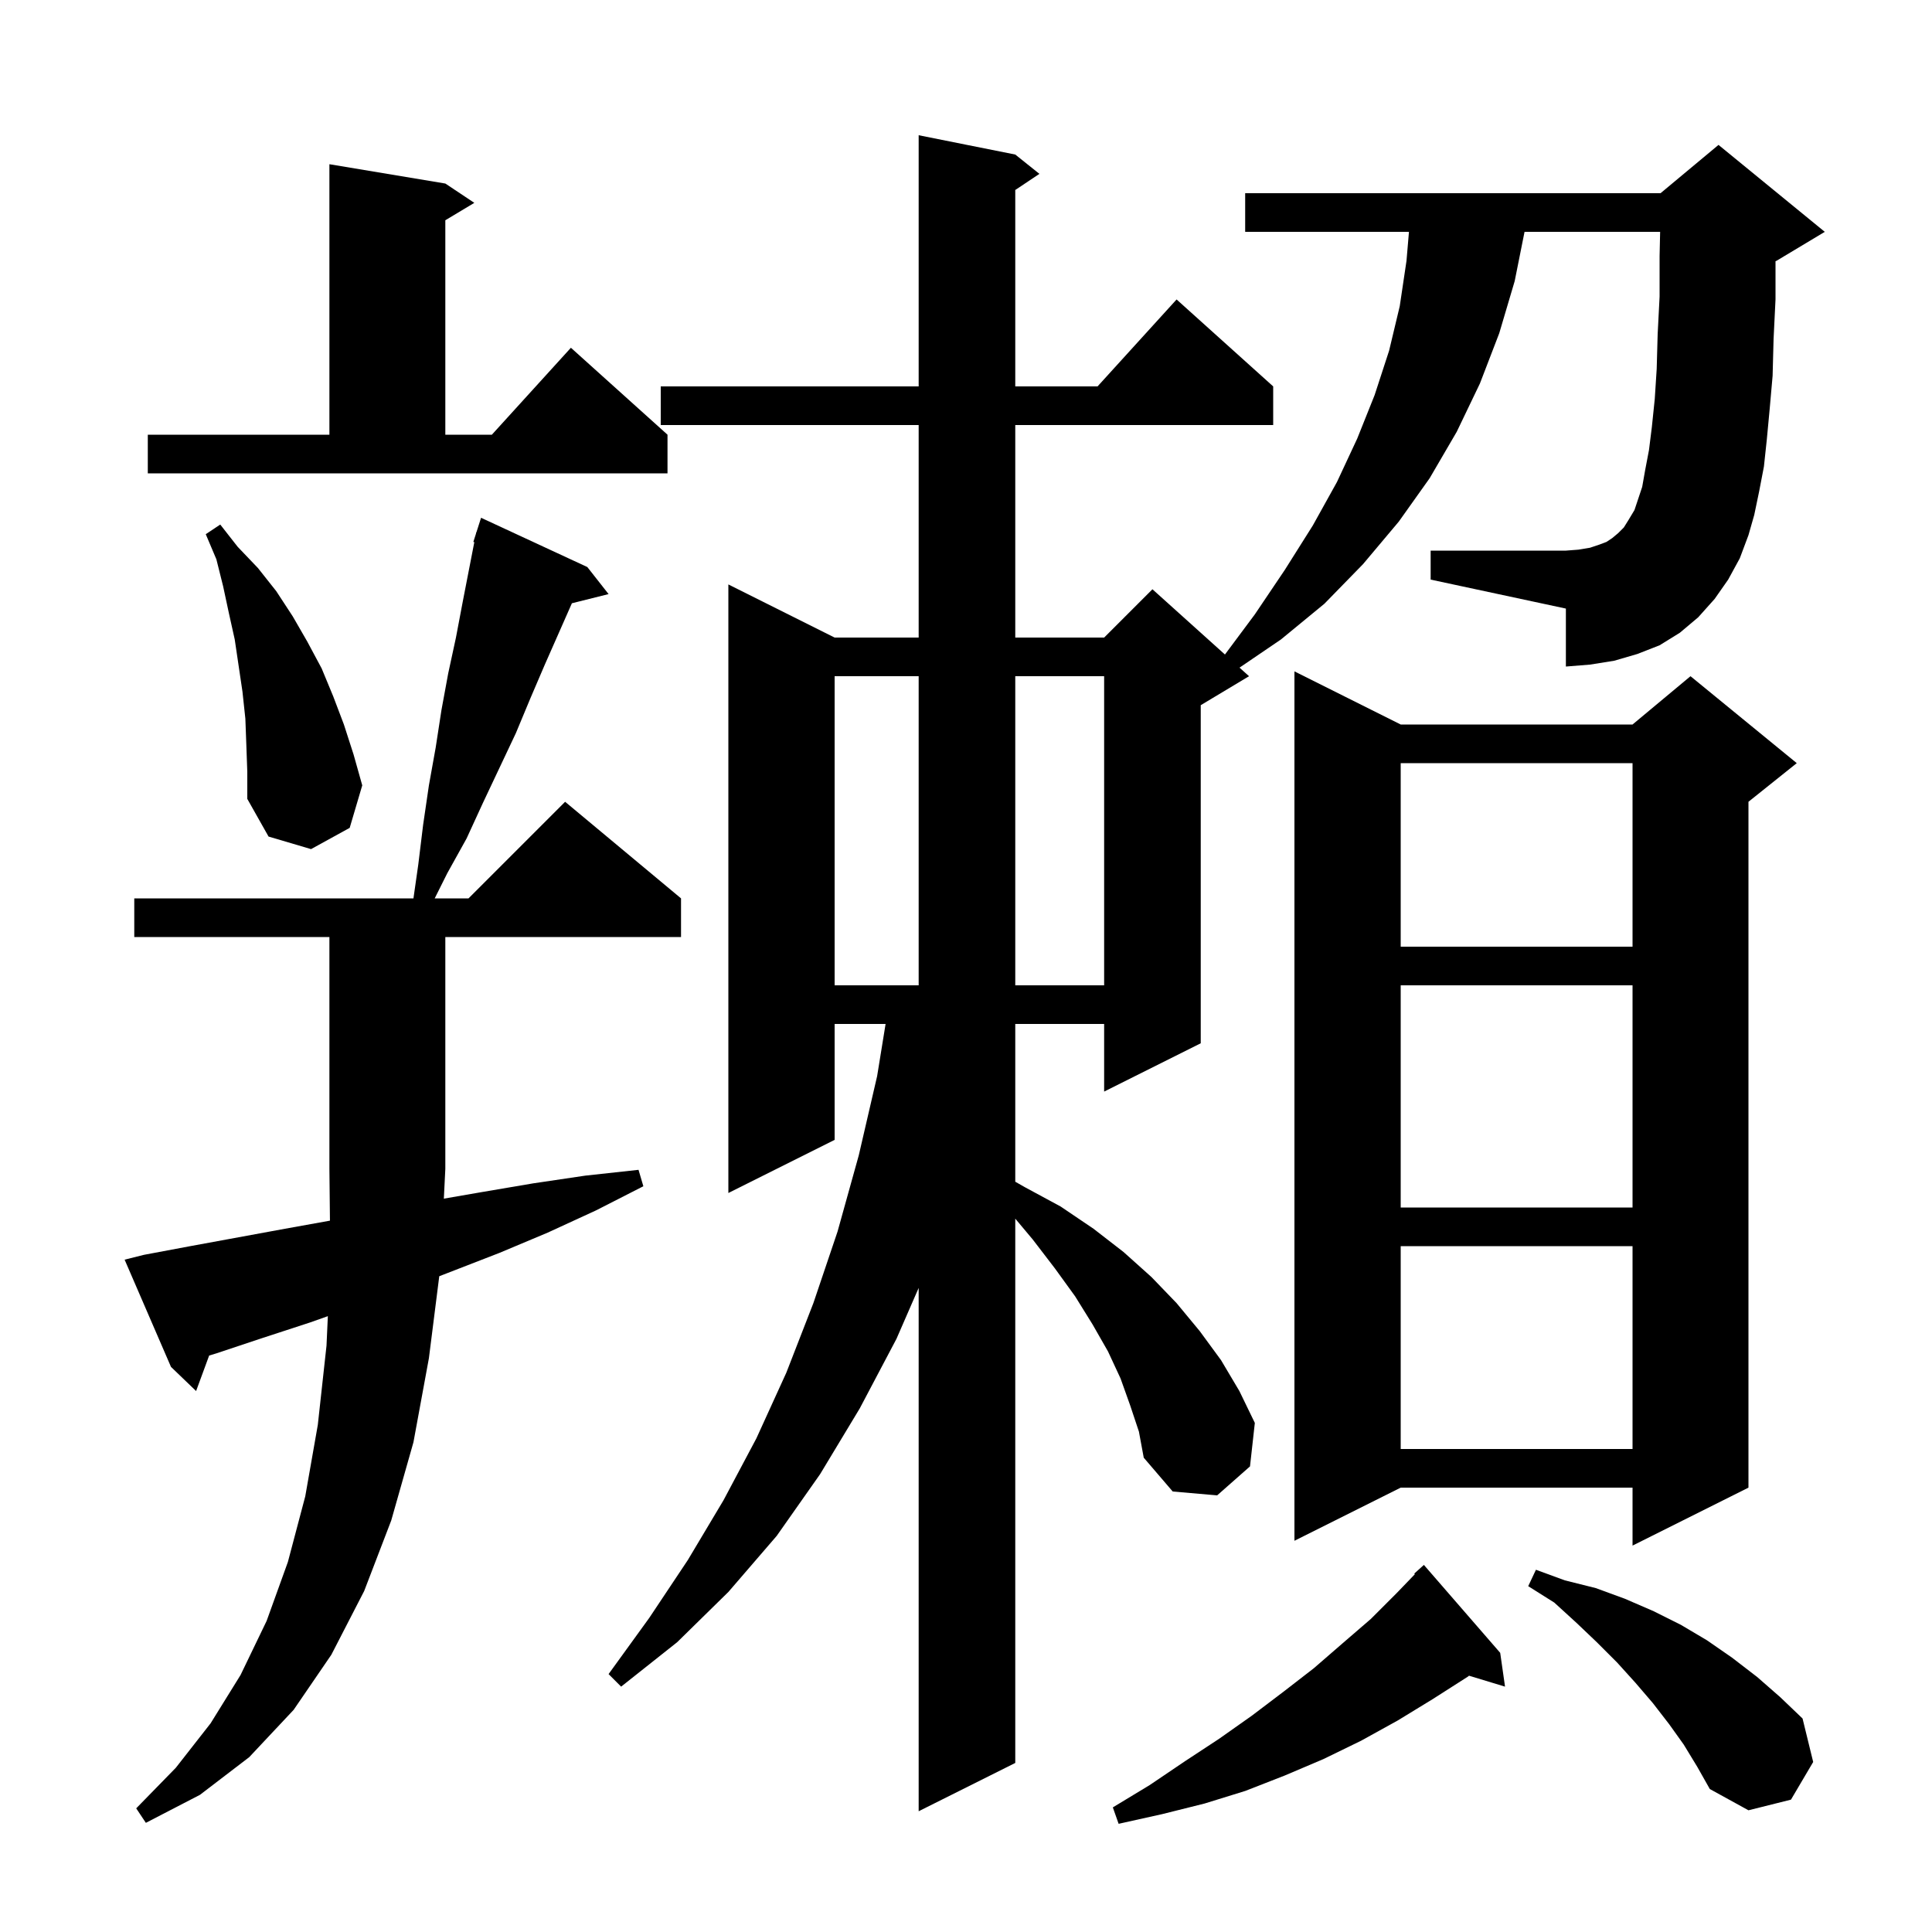 <svg xmlns="http://www.w3.org/2000/svg" xmlns:xlink="http://www.w3.org/1999/xlink" version="1.1" baseProfile="full" viewBox="0 0 200 200" width="200" height="200">
<g fill="black">
<path d="M 155.3 171.1 L 155.8 174.6 L 152.077 173.47 L 151.9 173.6 L 148.3 175.9 L 144.7 178.1 L 140.9 180.2 L 137.0 182.1 L 133.0 183.8 L 128.9 185.4 L 124.7 186.7 L 120.3 187.8 L 115.8 188.8 L 115.2 187.1 L 119.0 184.8 L 122.7 182.3 L 126.2 180.0 L 129.6 177.6 L 132.9 175.1 L 136.0 172.7 L 139.0 170.1 L 141.9 167.6 L 144.6 164.9 L 146.467 162.961 L 146.4 162.9 L 147.4 162.0 Z M 14.9 129.9 L 19.7 129.0 L 29.5 127.2 L 34.156 126.362 L 34.1 121.0 L 34.1 97.0 L 13.9 97.0 L 13.9 93.0 L 42.8 93.0 L 43.3 89.5 L 43.8 85.4 L 44.4 81.3 L 45.1 77.4 L 45.7 73.5 L 46.4 69.7 L 47.2 66.0 L 47.9 62.3 L 49.101 56.122 L 49.0 56.1 L 49.269 55.259 L 49.3 55.1 L 49.318 55.106 L 49.8 53.6 L 60.8 58.7 L 63.0 61.5 L 59.202 62.45 L 56.4 68.8 L 54.9 72.3 L 53.4 75.9 L 50.0 83.1 L 48.3 86.8 L 46.3 90.4 L 45.0 93.0 L 48.5 93.0 L 58.5 83.0 L 70.5 93.0 L 70.5 97.0 L 46.1 97.0 L 46.1 121.0 L 45.947 124.084 L 49.9 123.4 L 55.2 122.5 L 60.6 121.7 L 66.1 121.1 L 66.6 122.8 L 61.7 125.3 L 56.7 127.6 L 51.7 129.7 L 45.472 132.115 L 44.4 140.6 L 42.8 149.3 L 40.5 157.4 L 37.7 164.7 L 34.3 171.3 L 30.4 177.0 L 25.8 181.9 L 20.7 185.8 L 15.1 188.7 L 14.1 187.2 L 18.2 183.0 L 21.8 178.4 L 24.9 173.4 L 27.6 167.8 L 29.8 161.7 L 31.6 154.9 L 32.9 147.5 L 33.8 139.3 L 33.939 136.249 L 32.1 136.9 L 27.2 138.5 L 22.4 140.1 L 21.652 140.323 L 20.3 144.0 L 17.7 141.5 L 12.9 130.4 Z M 178.9 60.0 L 177.5 62.0 L 175.8 63.9 L 173.9 65.5 L 171.8 66.8 L 169.5 67.7 L 167.1 68.4 L 164.6 68.8 L 162.1 69.0 L 162.1 63.0 L 148.1 60.0 L 148.1 57.0 L 162.1 57.0 L 163.4 56.9 L 164.6 56.7 L 165.5 56.4 L 166.3 56.1 L 166.9 55.7 L 167.5 55.2 L 168.1 54.6 L 168.6 53.8 L 169.2 52.8 L 170.0 50.4 L 170.3 48.7 L 170.7 46.6 L 171.0 44.2 L 171.3 41.3 L 171.5 38.2 L 171.6 34.6 L 171.8 30.7 L 171.8 26.5 L 171.856 24.0 L 157.82 24.0 L 156.8 29.1 L 155.2 34.5 L 153.2 39.7 L 150.8 44.7 L 148.0 49.5 L 144.8 54.0 L 141.1 58.4 L 137.1 62.5 L 132.6 66.2 L 128.315 69.114 L 129.3 70.0 L 124.3 73.0 L 124.3 108.0 L 114.3 113.0 L 114.3 106.0 L 105.1 106.0 L 105.1 122.332 L 106.1 122.9 L 109.8 124.9 L 113.2 127.2 L 116.3 129.6 L 119.2 132.2 L 121.8 134.9 L 124.2 137.8 L 126.4 140.8 L 128.3 144.0 L 129.9 147.3 L 129.4 151.8 L 126.0 154.8 L 121.4 154.4 L 118.4 150.9 L 117.9 148.2 L 117.0 145.5 L 116.0 142.7 L 114.7 139.9 L 113.1 137.1 L 111.3 134.2 L 109.2 131.3 L 106.9 128.3 L 105.1 126.154 L 105.1 182.5 L 95.1 187.5 L 95.1 133.324 L 92.8 138.6 L 89.0 145.8 L 84.9 152.6 L 80.4 159.0 L 75.4 164.8 L 70.1 170.0 L 64.3 174.6 L 63.0 173.3 L 67.2 167.5 L 71.2 161.5 L 74.9 155.3 L 78.3 148.9 L 81.4 142.1 L 84.2 134.9 L 86.7 127.5 L 88.9 119.6 L 90.8 111.4 L 91.676 106.0 L 86.4 106.0 L 86.4 118.0 L 75.4 123.5 L 75.4 60.5 L 86.4 66.0 L 95.1 66.0 L 95.1 44.0 L 68.4 44.0 L 68.4 40.0 L 95.1 40.0 L 95.1 14.0 L 105.1 16.0 L 107.6 18.0 L 105.1 19.667 L 105.1 40.0 L 113.618 40.0 L 121.8 31.0 L 131.8 40.0 L 131.8 44.0 L 105.1 44.0 L 105.1 66.0 L 114.3 66.0 L 119.3 61.0 L 126.806 67.755 L 129.9 63.6 L 133.0 59.0 L 135.9 54.4 L 138.4 49.9 L 140.5 45.4 L 142.3 40.9 L 143.8 36.3 L 144.9 31.7 L 145.6 27.0 L 145.855 24.0 L 128.9 24.0 L 128.9 20.0 L 171.9 20.0 L 177.9 15.0 L 188.9 24.0 L 183.9 27.0 L 183.8 27.042 L 183.8 31.0 L 183.6 35.1 L 183.5 38.9 L 183.2 42.3 L 182.9 45.5 L 182.6 48.3 L 182.1 50.9 L 181.6 53.3 L 181.0 55.4 L 180.1 57.8 Z M 174.3 180.6 L 172.8 178.5 L 171.1 176.3 L 169.3 174.2 L 167.4 172.1 L 165.3 170.0 L 163.2 168.0 L 160.9 165.9 L 158.2 164.2 L 159.0 162.5 L 162.0 163.6 L 165.2 164.4 L 168.2 165.5 L 171.2 166.8 L 174.0 168.2 L 176.7 169.8 L 179.3 171.6 L 181.9 173.6 L 184.3 175.7 L 186.6 177.9 L 187.7 182.4 L 185.4 186.3 L 181.0 187.4 L 177.0 185.2 L 175.7 182.9 Z M 145.0 75.0 L 169.0 75.0 L 175.0 70.0 L 186.0 79.0 L 181.0 83.0 L 181.0 154.0 L 169.0 160.0 L 169.0 154.0 L 145.0 154.0 L 134.0 159.5 L 134.0 69.5 Z M 145.0 129.0 L 145.0 150.0 L 169.0 150.0 L 169.0 129.0 Z M 145.0 102.0 L 145.0 125.0 L 169.0 125.0 L 169.0 102.0 Z M 86.4 70.0 L 86.4 102.0 L 95.1 102.0 L 95.1 70.0 Z M 105.1 70.0 L 105.1 102.0 L 114.3 102.0 L 114.3 70.0 Z M 145.0 79.0 L 145.0 98.0 L 169.0 98.0 L 169.0 79.0 Z M 25.5 77.1 L 25.4 74.4 L 25.1 71.6 L 24.3 66.2 L 23.7 63.5 L 23.1 60.7 L 22.4 57.9 L 21.3 55.3 L 22.8 54.3 L 24.6 56.6 L 26.7 58.8 L 28.6 61.2 L 30.3 63.8 L 31.8 66.4 L 33.3 69.2 L 34.5 72.1 L 35.6 75.0 L 36.6 78.1 L 37.5 81.3 L 36.2 85.7 L 32.2 87.9 L 27.8 86.6 L 25.6 82.7 L 25.6 79.9 Z M 15.3 45.0 L 34.1 45.0 L 34.1 17.0 L 46.1 19.0 L 49.1 21.0 L 46.1 22.8 L 46.1 45.0 L 50.918 45.0 L 59.1 36.0 L 69.1 45.0 L 69.1 49.0 L 15.3 49.0 Z " />
</g>
</svg>
